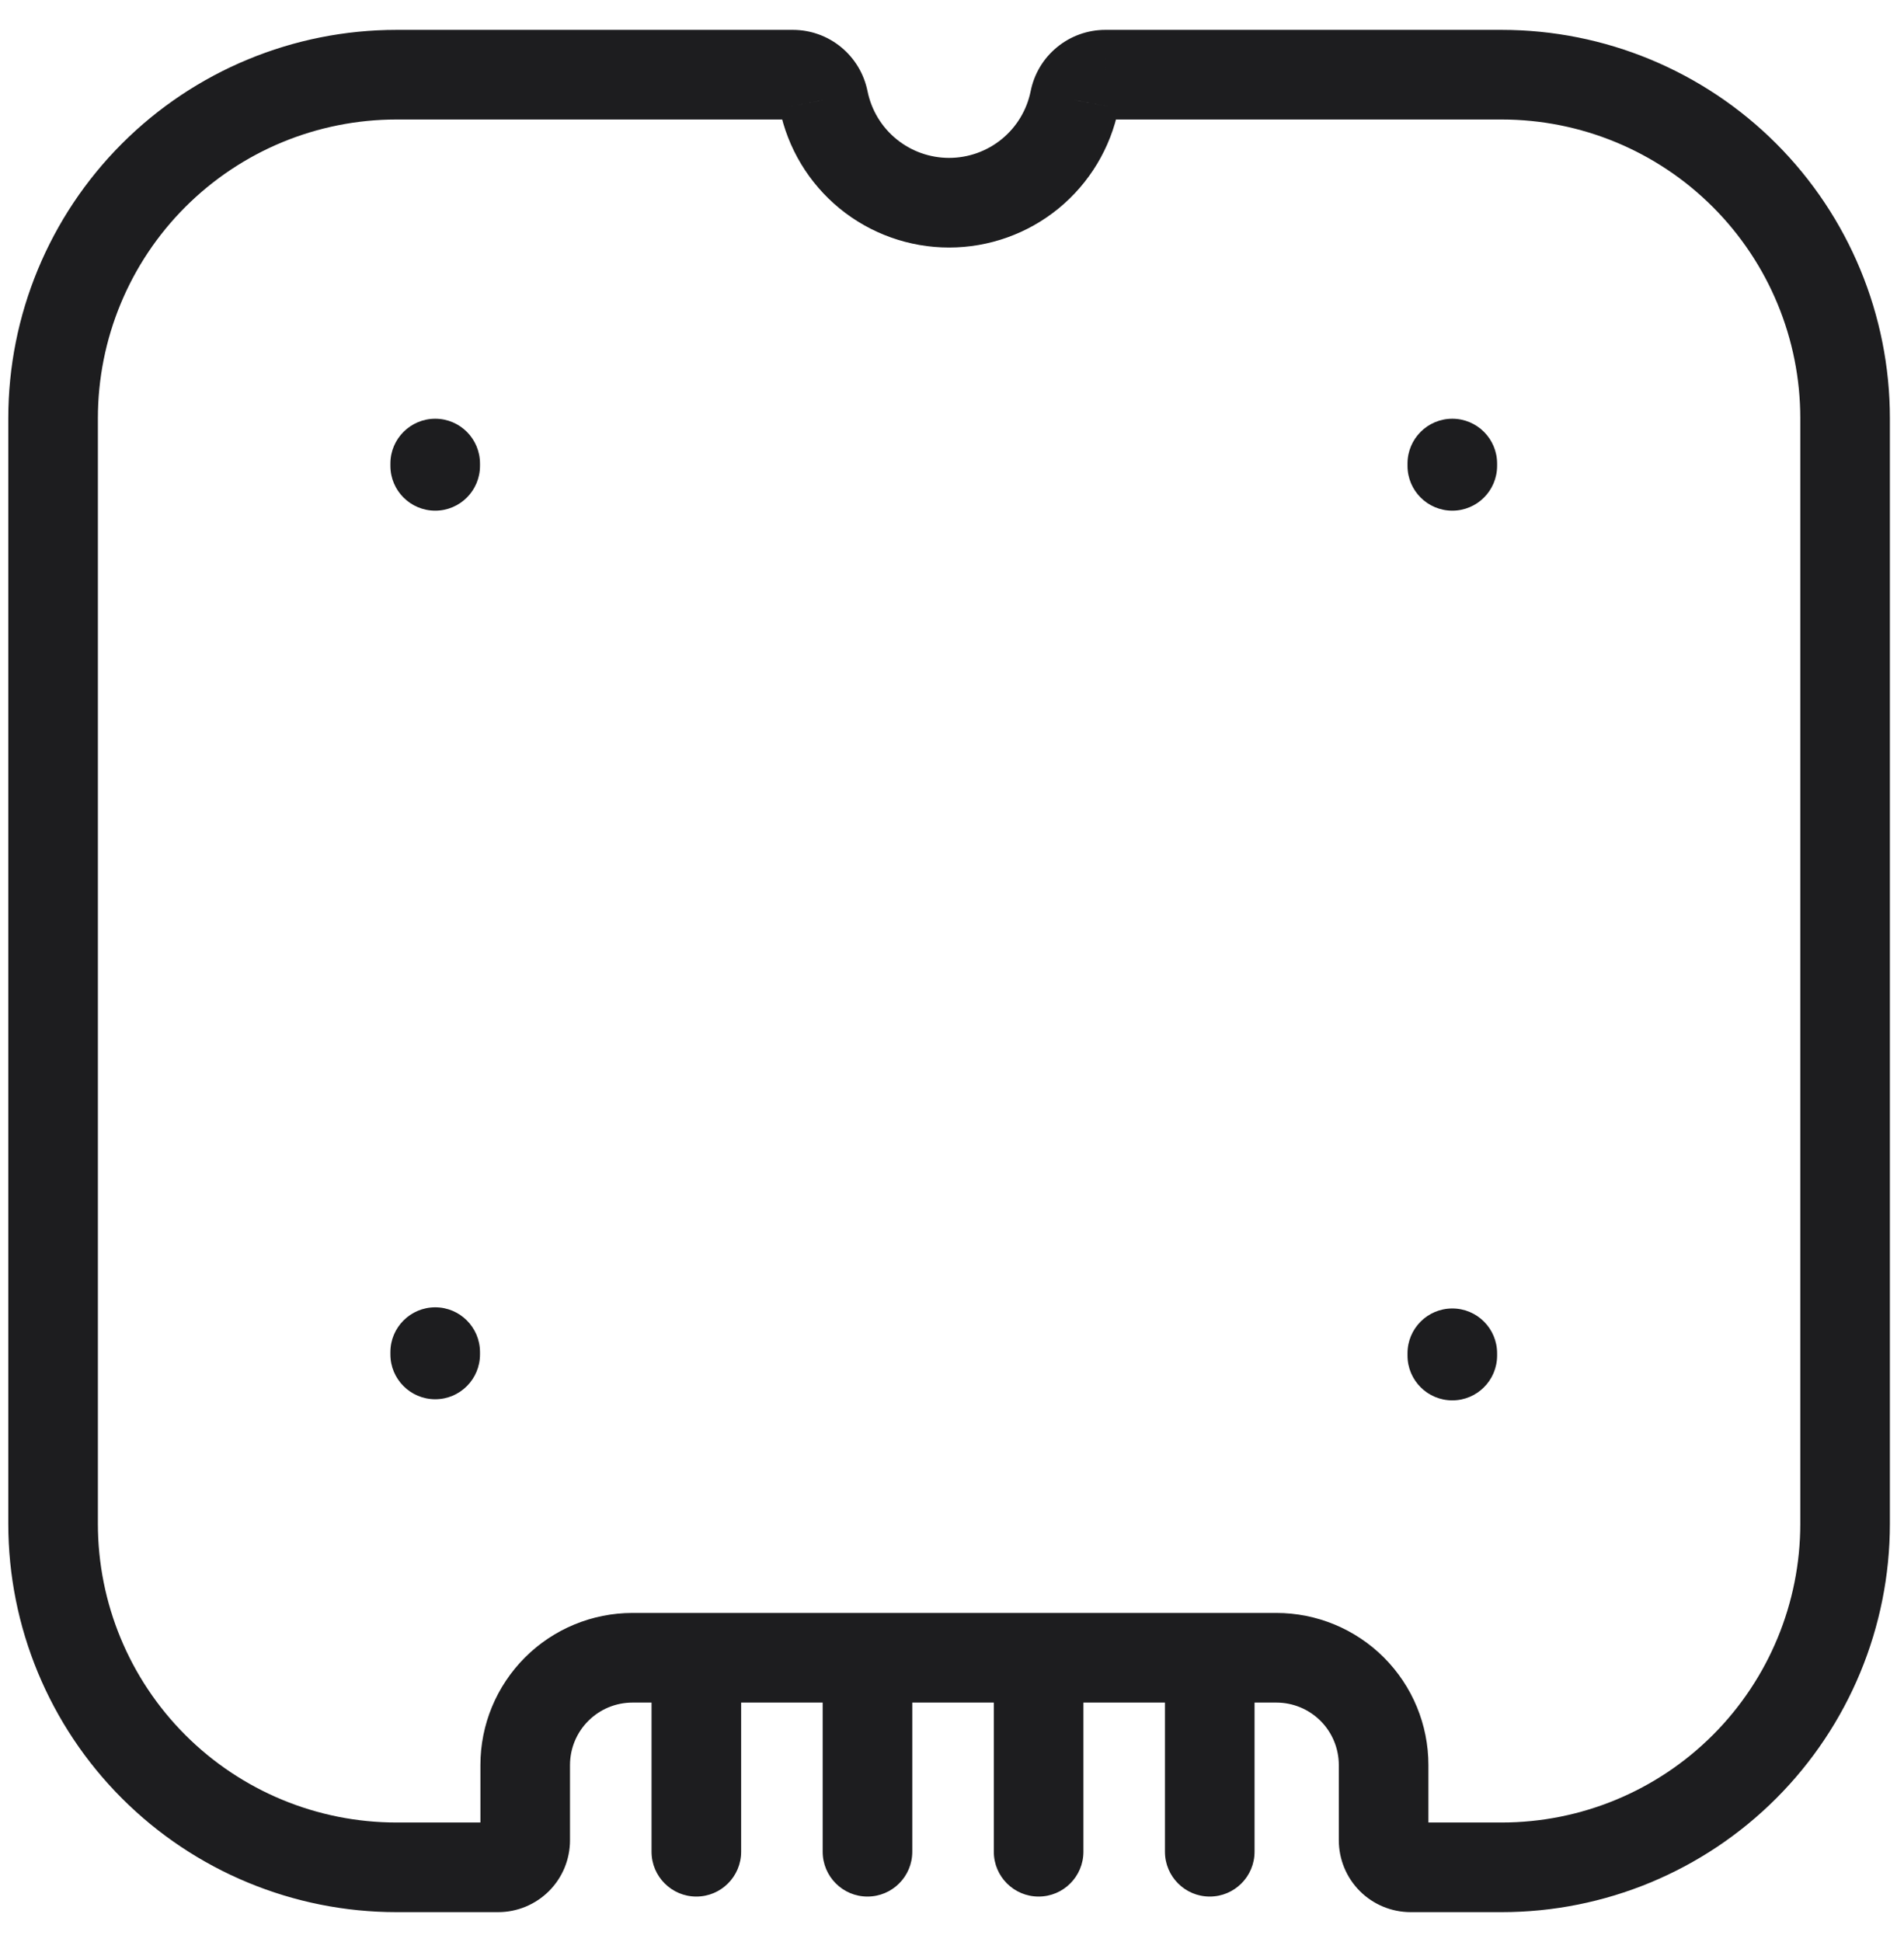 <?xml version="1.0" encoding="UTF-8"?> <svg xmlns="http://www.w3.org/2000/svg" width="51" height="52" viewBox="0 0 51 52" fill="none"> <path d="M24.436 45.042C24.436 44.379 23.899 43.842 23.236 43.842C22.573 43.842 22.036 44.379 22.036 45.042H24.436ZM22.036 49.583C22.036 50.245 22.573 50.783 23.236 50.783C23.899 50.783 24.436 50.245 24.436 49.583H22.036ZM19.852 45.042C19.852 44.379 19.315 43.842 18.652 43.842C17.99 43.842 17.452 44.379 17.452 45.042H19.852ZM17.452 49.583C17.452 50.245 17.99 50.783 18.652 50.783C19.315 50.783 19.852 50.245 19.852 49.583H17.452ZM29.02 45.042C29.02 44.379 28.483 43.842 27.82 43.842C27.157 43.842 26.62 44.379 26.62 45.042H29.02ZM26.62 49.583C26.62 50.245 27.157 50.783 27.82 50.783C28.483 50.783 29.02 50.245 29.02 49.583H26.62ZM33.604 45.042C33.604 44.379 33.067 43.842 32.404 43.842C31.741 43.842 31.204 44.379 31.204 45.042H33.604ZM31.204 49.583C31.204 50.245 31.741 50.783 32.404 50.783C33.067 50.783 33.604 50.245 33.604 49.583H31.204ZM37.701 36.297C37.701 36.96 38.239 37.497 38.901 37.497C39.564 37.497 40.101 36.96 40.101 36.297H37.701ZM40.101 36.236C40.101 35.573 39.564 35.036 38.901 35.036C38.239 35.036 37.701 35.573 37.701 36.236H40.101ZM37.701 12.474C37.701 13.137 38.239 13.674 38.901 13.674C39.564 13.674 40.101 13.137 40.101 12.474H37.701ZM40.101 12.412C40.101 11.75 39.564 11.212 38.901 11.212C38.239 11.212 37.701 11.75 37.701 12.412H40.101ZM10.457 12.474C10.457 13.137 10.995 13.674 11.658 13.674C12.32 13.674 12.857 13.137 12.857 12.474H10.457ZM12.857 12.412C12.857 11.75 12.32 11.212 11.658 11.212C10.995 11.212 10.457 11.75 10.457 12.412H12.857ZM10.457 36.267C10.457 36.929 10.995 37.467 11.658 37.467C12.32 37.467 12.857 36.929 12.857 36.267H10.457ZM12.857 36.205C12.857 35.543 12.32 35.005 11.658 35.005C10.995 35.005 10.457 35.543 10.457 36.205H12.857ZM21.239 2L21.242 0.8H21.239V2ZM22.061 2.68L20.883 2.908L20.885 2.918L22.061 2.68ZM28.783 2.68L29.959 2.918L29.961 2.908L28.783 2.68ZM29.605 2L29.605 0.8L29.602 0.8L29.605 2ZM37.785 50L37.785 51.2H37.785V50ZM37.062 49.277L35.861 49.277L35.861 49.277L37.062 49.277ZM37.062 47.262H35.861H37.062ZM34.189 44.389L34.189 45.589L34.189 44.389ZM16.941 44.389V45.589V44.389ZM14.068 47.262L12.868 47.262V47.262H14.068ZM13.345 49.999L13.345 51.2L13.345 49.999ZM22.036 45.042V49.583H24.436V45.042H22.036ZM17.452 45.042V49.583H19.852V45.042H17.452ZM26.62 45.042V49.583H29.02V45.042H26.62ZM31.204 45.042V49.583H33.604V45.042H31.204ZM40.101 36.297V36.236H37.701V36.297H40.101ZM40.101 12.474V12.412H37.701V12.474H40.101ZM12.857 12.474V12.412H10.457V12.474H12.857ZM12.857 36.267V36.205H10.457V36.267H12.857ZM21.235 3.2C21.152 3.2 21.071 3.171 21.007 3.117L22.536 1.268C22.172 0.966 21.714 0.801 21.242 0.8L21.235 3.2ZM21.007 3.117C20.943 3.064 20.899 2.99 20.883 2.908L23.239 2.451C23.148 1.987 22.9 1.569 22.536 1.268L21.007 3.117ZM20.885 2.918C21.097 3.965 21.664 4.906 22.491 5.583L24.011 3.725C23.612 3.399 23.339 2.946 23.237 2.441L20.885 2.918ZM22.491 5.583C23.318 6.259 24.354 6.628 25.422 6.628V4.228C24.907 4.228 24.409 4.05 24.011 3.725L22.491 5.583ZM25.422 6.628C26.49 6.628 27.526 6.259 28.353 5.583L26.833 3.725C26.435 4.05 25.936 4.228 25.422 4.228V6.628ZM28.353 5.583C29.18 4.906 29.747 3.965 29.959 2.918L27.607 2.441C27.505 2.946 27.232 3.399 26.833 3.725L28.353 5.583ZM29.961 2.908C29.945 2.99 29.902 3.064 29.837 3.117L28.308 1.268C27.943 1.569 27.695 1.987 27.605 2.451L29.961 2.908ZM29.837 3.117C29.773 3.171 29.692 3.2 29.608 3.2L29.602 0.8C29.13 0.801 28.672 0.966 28.308 1.268L29.837 3.117ZM29.605 3.2H40.224V0.8H29.605V3.2ZM40.224 3.2C42.345 3.2 44.38 4.043 45.879 5.542L47.577 3.845C45.627 1.895 42.982 0.8 40.224 0.8V3.2ZM45.879 5.542C47.379 7.042 48.222 9.077 48.222 11.198H50.622C50.622 8.44 49.526 5.795 47.577 3.845L45.879 5.542ZM48.222 11.198V40.802H50.622V11.198H48.222ZM48.222 40.802C48.222 42.923 47.379 44.958 45.879 46.458L47.577 48.154C49.526 46.205 50.622 43.56 50.622 40.802H48.222ZM45.879 46.458C44.38 47.957 42.345 48.8 40.224 48.8V51.2C42.982 51.2 45.627 50.105 47.577 48.154L45.879 46.458ZM40.224 48.8H37.785V51.2H40.224V48.8ZM37.785 48.8C37.911 48.8 38.033 48.85 38.122 48.94L36.425 50.637C36.785 50.997 37.275 51.2 37.785 51.2L37.785 48.8ZM38.122 48.94C38.211 49.029 38.261 49.15 38.261 49.276L35.861 49.277C35.862 49.787 36.064 50.276 36.425 50.637L38.122 48.94ZM38.261 49.277V47.262H35.861V49.277H38.261ZM38.261 47.262C38.261 46.182 37.833 45.146 37.069 44.382L35.372 46.079C35.685 46.392 35.861 46.818 35.861 47.262L38.261 47.262ZM37.069 44.382C36.305 43.618 35.269 43.189 34.189 43.189L34.189 45.589C34.632 45.589 35.058 45.765 35.372 46.079L37.069 44.382ZM34.189 43.189H16.941V45.589H34.189V43.189ZM16.941 43.189C15.861 43.189 14.825 43.618 14.061 44.382L15.758 46.079C16.072 45.765 16.497 45.589 16.941 45.589L16.941 43.189ZM14.061 44.382C13.297 45.146 12.868 46.181 12.868 47.262L15.268 47.262C15.268 46.818 15.444 46.393 15.758 46.079L14.061 44.382ZM12.868 47.262V49.276H15.268V47.262H12.868ZM12.868 49.276C12.868 49.213 12.881 49.151 12.905 49.094L15.122 50.012C15.218 49.779 15.268 49.529 15.268 49.276H12.868ZM12.905 49.094C12.928 49.036 12.964 48.983 13.008 48.939L14.705 50.636C14.883 50.458 15.025 50.246 15.122 50.012L12.905 49.094ZM13.008 48.939C13.052 48.895 13.104 48.86 13.162 48.836L14.081 51.053C14.314 50.956 14.526 50.815 14.705 50.636L13.008 48.939ZM13.162 48.836C13.22 48.812 13.282 48.8 13.345 48.8L13.345 51.2C13.597 51.2 13.847 51.15 14.081 51.053L13.162 48.836ZM13.345 48.8H10.62V51.2H13.345V48.8ZM10.62 48.8C8.498 48.8 6.464 47.957 4.964 46.457L3.267 48.154C5.217 50.104 7.862 51.2 10.62 51.2V48.8ZM4.964 46.457C3.464 44.957 2.622 42.923 2.622 40.802H0.222C0.222 43.559 1.317 46.204 3.267 48.154L4.964 46.457ZM2.622 40.802V11.198H0.222V40.802H2.622ZM2.622 11.198C2.622 9.077 3.464 7.042 4.964 5.542L3.267 3.845C1.317 5.795 0.222 8.44 0.222 11.198H2.622ZM4.964 5.542C6.464 4.043 8.498 3.2 10.62 3.2V0.8C7.862 0.8 5.217 1.895 3.267 3.845L4.964 5.542ZM10.62 3.2H21.239V0.8H10.62V3.2Z" fill="#1D1D1F"></path> </svg> 